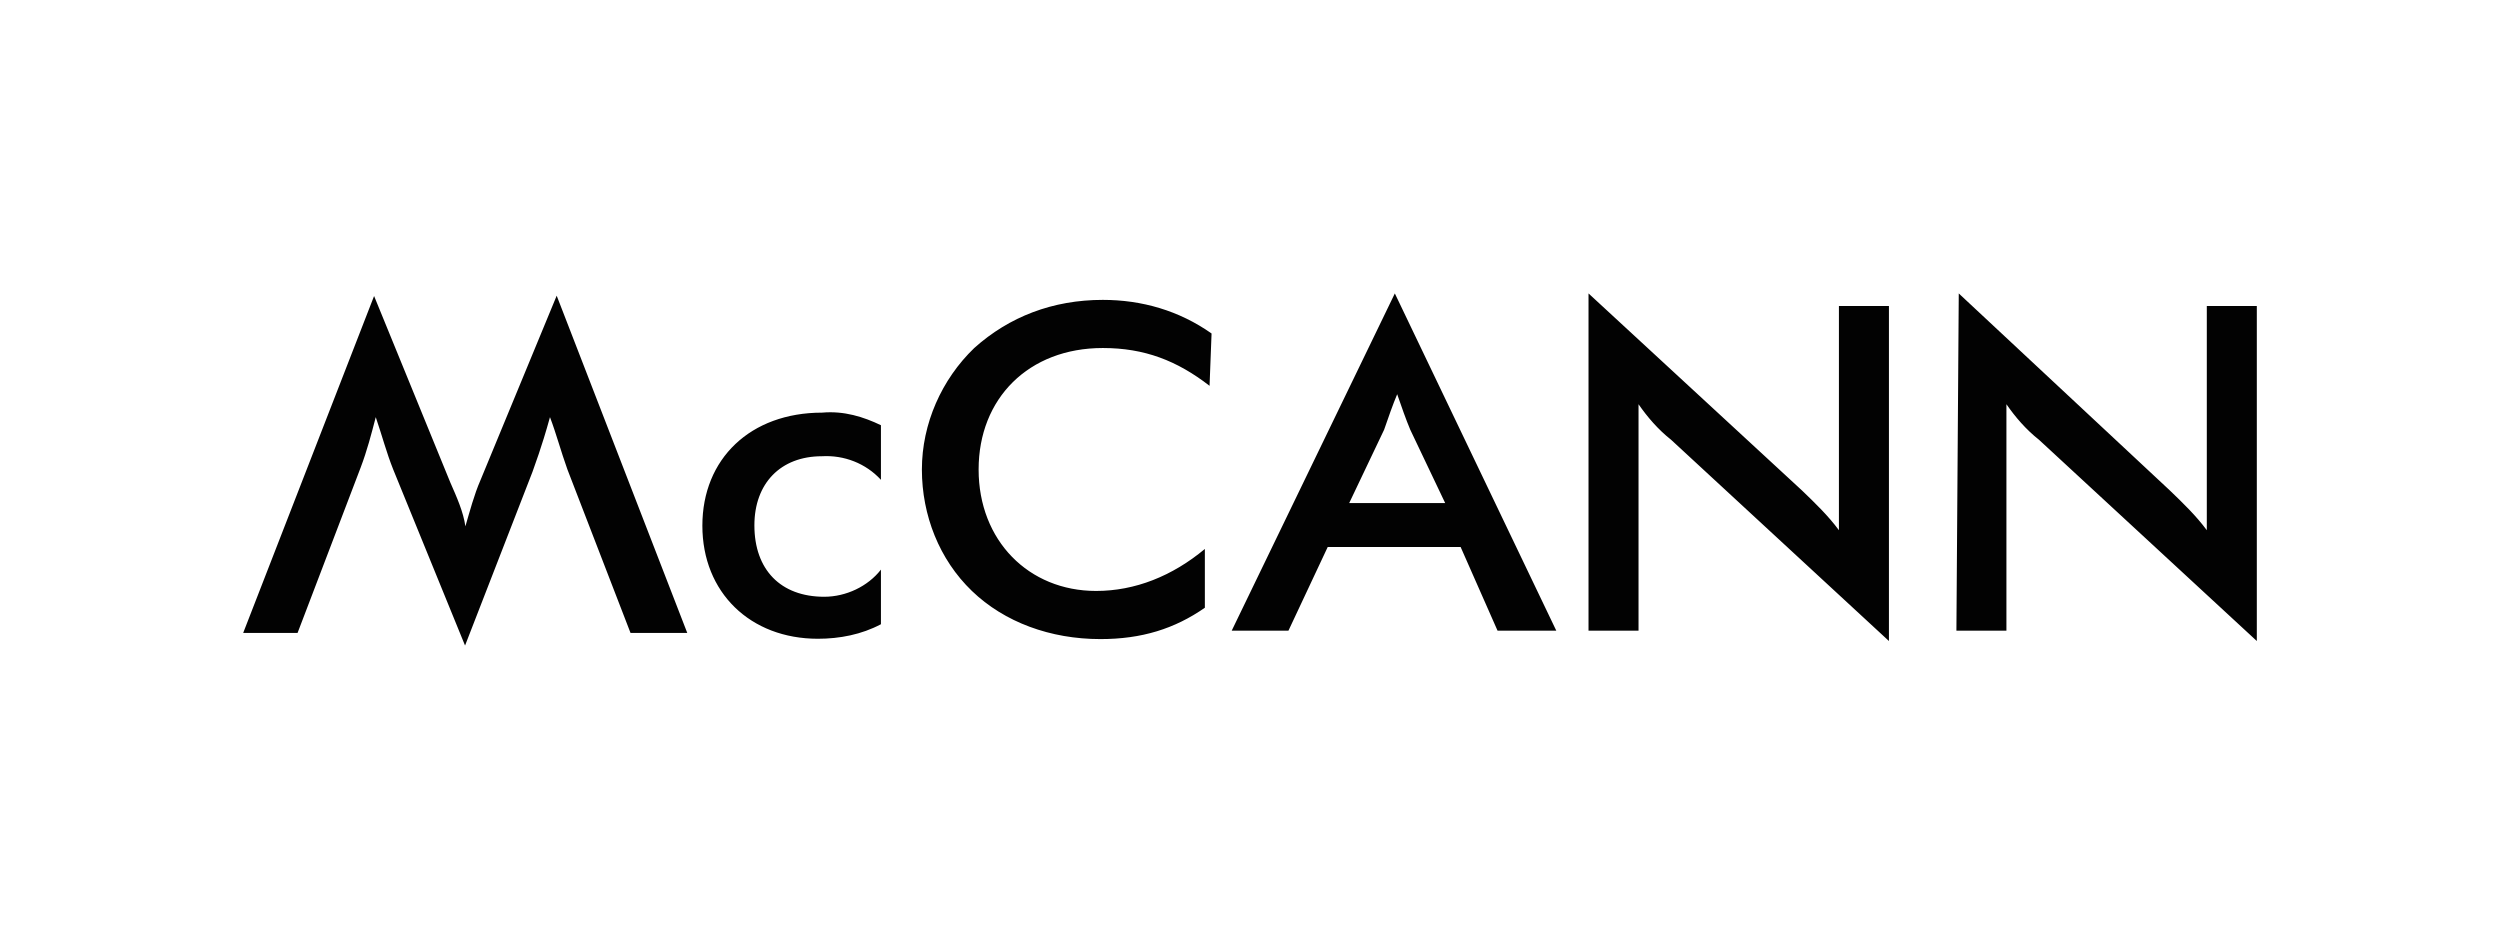 <?xml version="1.0" encoding="UTF-8"?>
<svg xmlns="http://www.w3.org/2000/svg" width="213" height="80" viewBox="0 0 213 80" fill="none">
  <path d="M75.056 40.881V36.229C73.569 35.514 71.91 34.991 70.051 35.156C63.931 35.156 59.842 39.092 59.842 44.789C59.842 50.486 63.931 54.422 69.679 54.422C71.538 54.422 73.397 54.064 75.056 53.184V48.532C73.941 49.963 72.082 50.844 70.223 50.844C66.505 50.844 64.274 48.532 64.274 44.761C64.274 41.184 66.505 38.872 70.023 38.872C71.91 38.761 73.769 39.477 75.056 40.881ZM58.555 53.927L47.43 25.193L40.938 40.908C40.395 42.147 40.023 43.578 39.651 44.844C39.479 43.605 38.907 42.34 38.364 41.101L31.872 25.22L20.719 53.927H25.352L30.728 39.835C31.272 38.404 31.643 36.972 32.015 35.541C32.559 37.138 32.93 38.569 33.502 40L39.622 55L45.371 40.193C45.542 39.67 46.114 38.239 46.858 35.541C47.401 36.972 47.773 38.404 48.345 40L53.721 53.927H58.555ZM166.686 53.734H170.947V34.44C171.69 35.514 172.605 36.587 173.721 37.468L192.281 54.615V26.073H188.02V45.174C187.105 43.936 185.99 42.862 184.874 41.789L166.886 25L166.686 53.734ZM135.342 53.734H139.603V34.44C140.346 35.514 141.261 36.587 142.377 37.468L160.937 54.615V26.073H156.676V45.174C155.761 43.936 154.646 42.862 153.53 41.789L135.342 25V53.734ZM103.054 32.872L103.225 28.413C100.451 26.459 97.277 25.55 93.96 25.55C89.698 25.55 85.981 26.982 83.006 29.651C80.232 32.321 78.545 36.092 78.545 40C78.545 43.908 80.032 47.679 82.806 50.349C85.58 53.018 89.498 54.45 93.759 54.45C97.277 54.45 100.08 53.569 102.654 51.78V46.771C99.879 49.083 96.705 50.349 93.388 50.349C87.639 50.349 83.378 46.055 83.378 40C83.378 33.945 87.639 29.651 93.96 29.651C97.506 29.651 100.28 30.725 103.054 32.872ZM118.84 25L104.941 53.734H109.775L113.121 46.605H124.446L127.591 53.734H132.596L118.84 25ZM114.951 42.862L117.925 36.615C118.297 35.541 118.669 34.468 119.04 33.587C119.412 34.661 119.784 35.734 120.156 36.615L123.13 42.862H114.951Z" fill="#020202"></path>
</svg>
